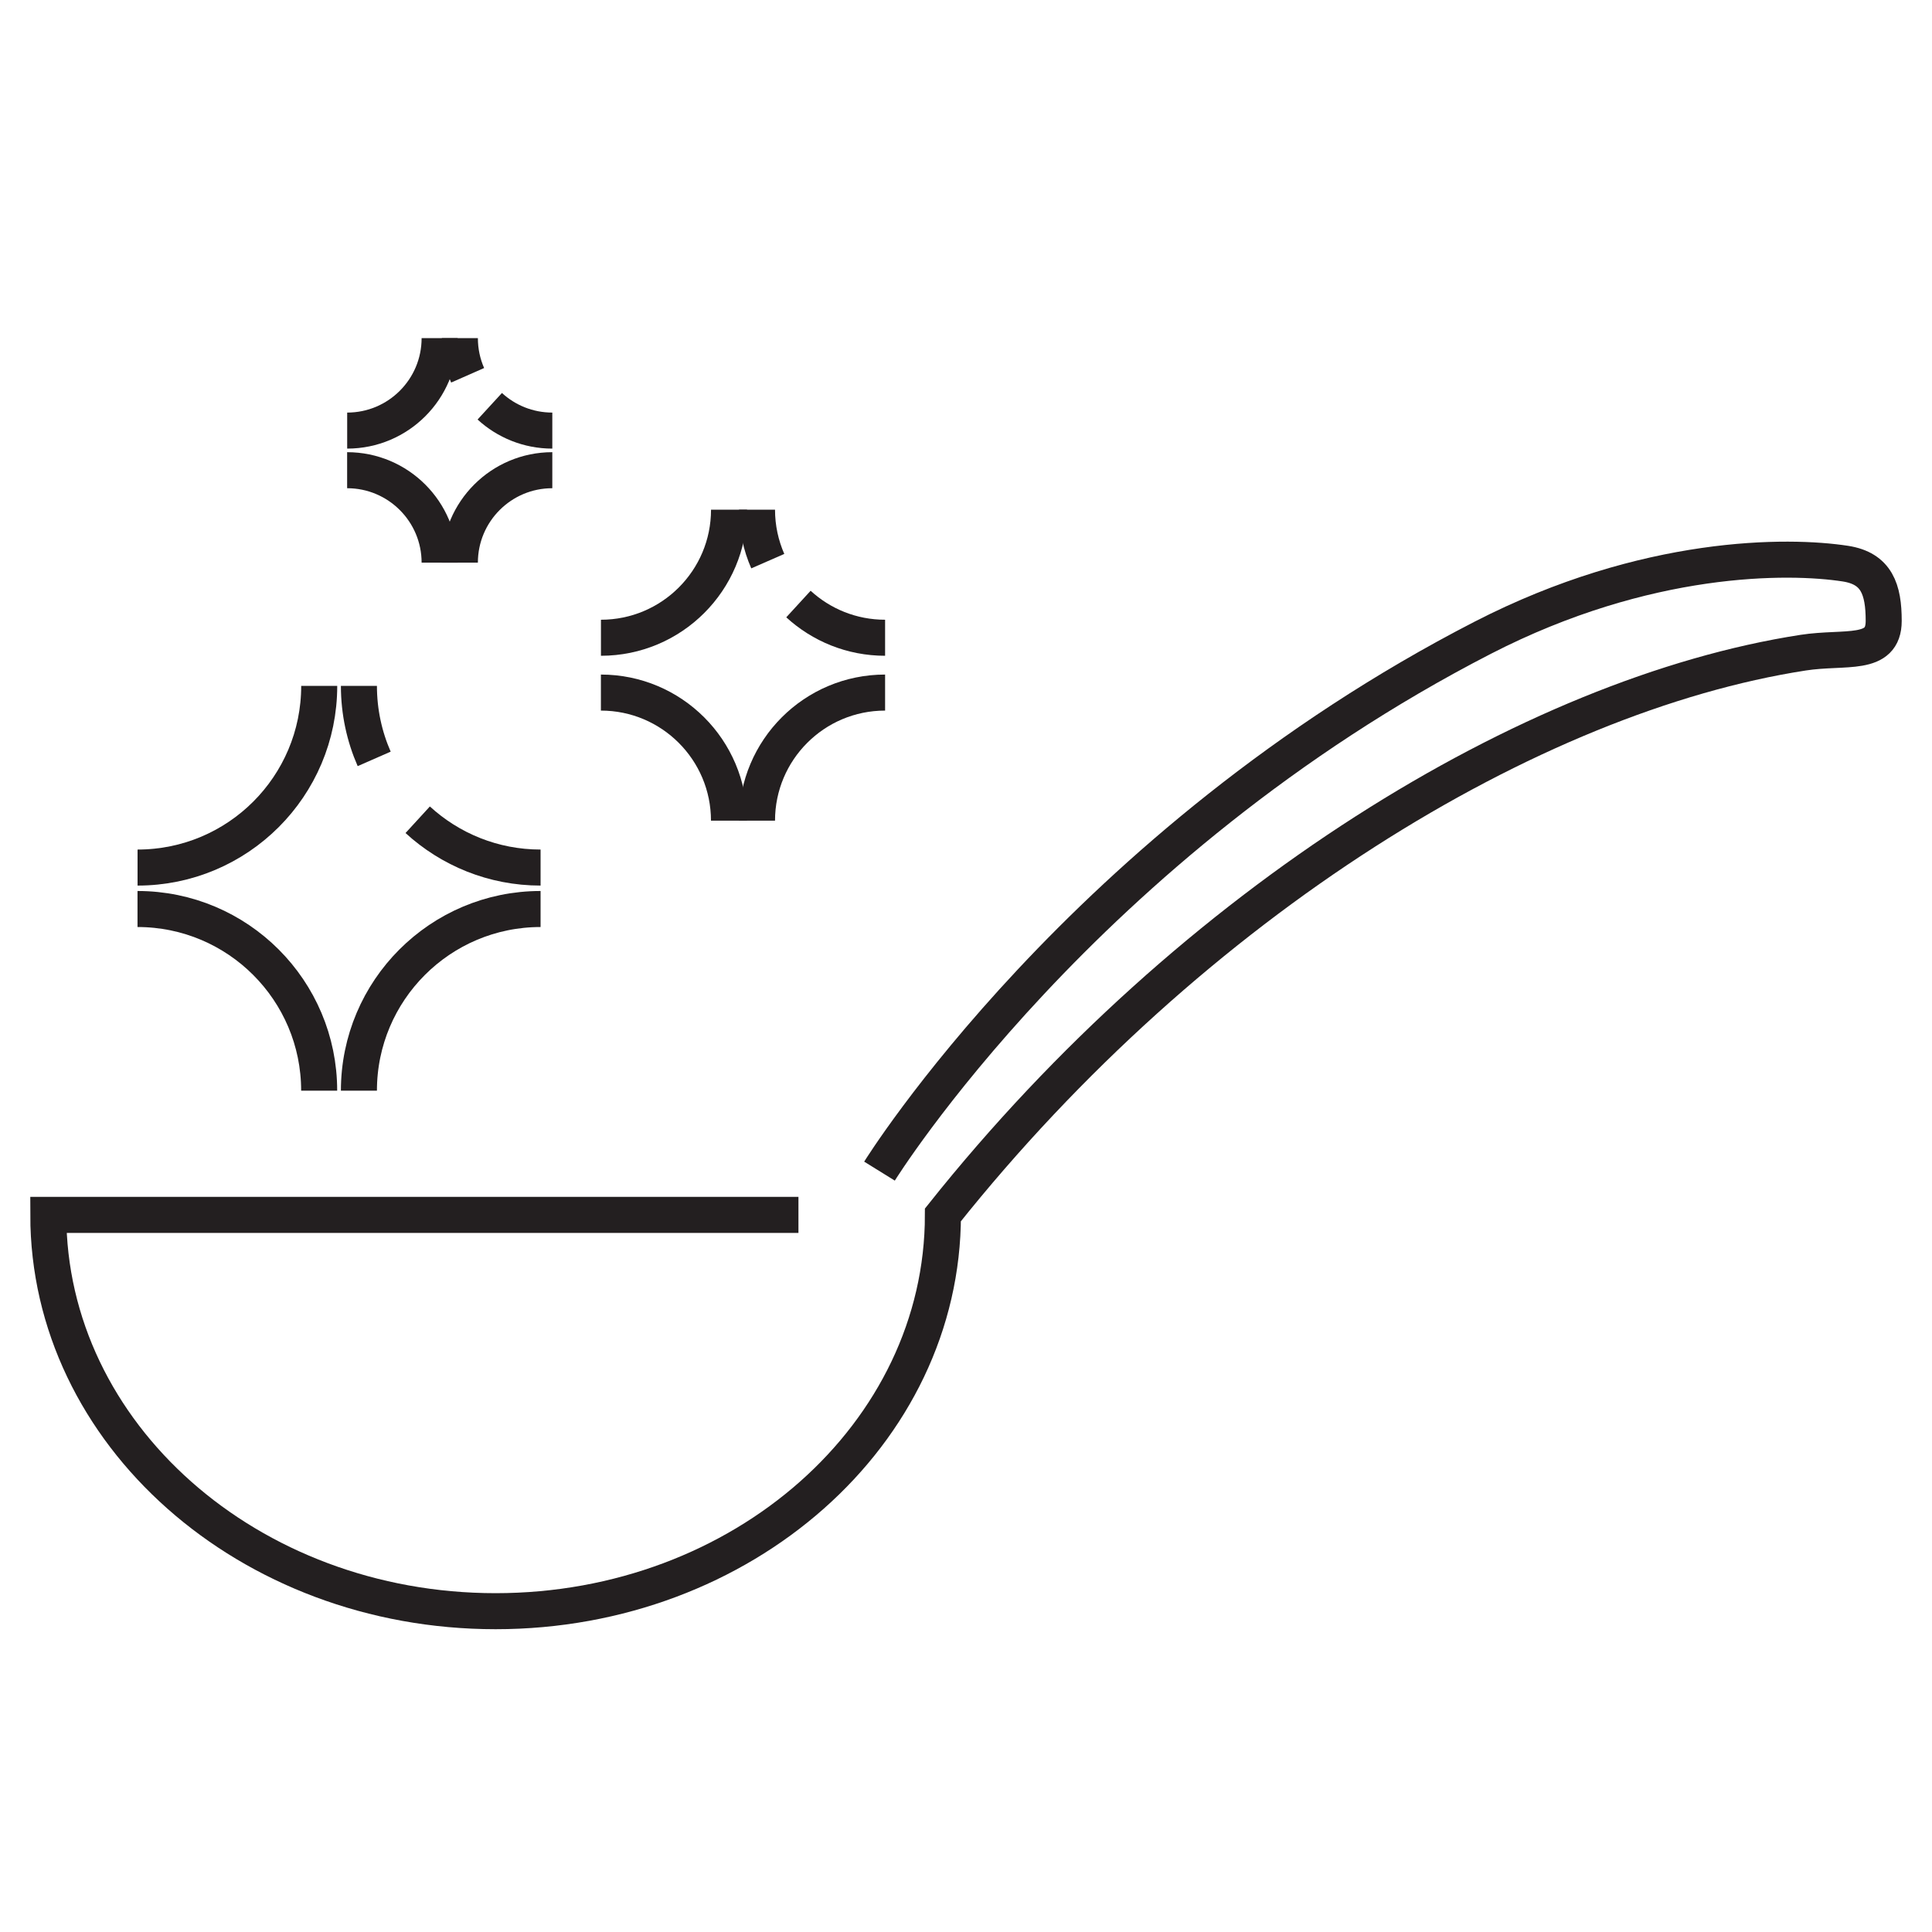 <svg width="40" height="40" viewBox="0 0 40 40" fill="none" xmlns="http://www.w3.org/2000/svg">
<path d="M6.609 14.201C6.609 16.278 4.925 17.962 2.848 17.962" stroke="#231F20" stroke-width="0.746" stroke-miterlimit="10"/>
<path d="M2.847 18.82C4.924 18.82 6.608 20.505 6.608 22.581" stroke="#231F20" stroke-width="0.746" stroke-miterlimit="10"/>
<path d="M7.431 22.581C7.431 20.505 9.115 18.82 11.192 18.82" stroke="#231F20" stroke-width="0.746" stroke-miterlimit="10"/>
<path d="M7.747 15.712C7.544 15.249 7.431 14.738 7.431 14.2" stroke="#231F20" stroke-width="0.746" stroke-miterlimit="10"/>
<path d="M11.192 17.962C10.211 17.962 9.318 17.586 8.648 16.972" stroke="#231F20" stroke-width="0.746" stroke-miterlimit="10"/>
<path d="M15.094 10.553C15.094 12.017 13.906 13.204 12.442 13.204" stroke="#231F20" stroke-width="0.746" stroke-miterlimit="10"/>
<path d="M12.441 14.339C13.905 14.339 15.093 15.526 15.093 16.991" stroke="#231F20" stroke-width="0.746" stroke-miterlimit="10"/>
<path d="M15.673 16.991C15.673 15.526 16.86 14.339 18.325 14.339" stroke="#231F20" stroke-width="0.746" stroke-miterlimit="10"/>
<path d="M15.896 11.618C15.753 11.291 15.673 10.931 15.673 10.552" stroke="#231F20" stroke-width="0.746" stroke-miterlimit="10"/>
<path d="M18.325 13.204C17.633 13.204 17.003 12.939 16.531 12.506" stroke="#231F20" stroke-width="0.746" stroke-miterlimit="10"/>
<path d="M9.102 7.001C9.102 8.058 8.245 8.915 7.188 8.915" stroke="#231F20" stroke-width="0.746" stroke-miterlimit="10"/>
<path d="M7.187 9.735C8.244 9.735 9.102 10.592 9.102 11.649" stroke="#231F20" stroke-width="0.746" stroke-miterlimit="10"/>
<path d="M9.521 11.649C9.521 10.592 10.378 9.735 11.435 9.735" stroke="#231F20" stroke-width="0.746" stroke-miterlimit="10"/>
<path d="M9.682 7.77C9.578 7.534 9.521 7.274 9.521 7" stroke="#231F20" stroke-width="0.746" stroke-miterlimit="10"/>
<path d="M11.435 8.915C10.936 8.915 10.481 8.724 10.14 8.411" stroke="#231F20" stroke-width="0.746" stroke-miterlimit="10"/>
<path d="M16.531 25.153H1C1 29.685 5.146 33.358 10.261 33.358C15.376 33.358 19.522 29.685 19.522 25.153C24.705 18.647 31.708 14.383 37.331 13.513C38.203 13.378 39 13.607 39 12.855C39 12.203 38.854 11.771 38.21 11.67C37.029 11.487 34.09 11.46 30.698 13.204C22.411 17.467 18.209 24.247 18.209 24.247" stroke="#231F20" stroke-width="0.746" stroke-miterlimit="10"/>
</svg>
